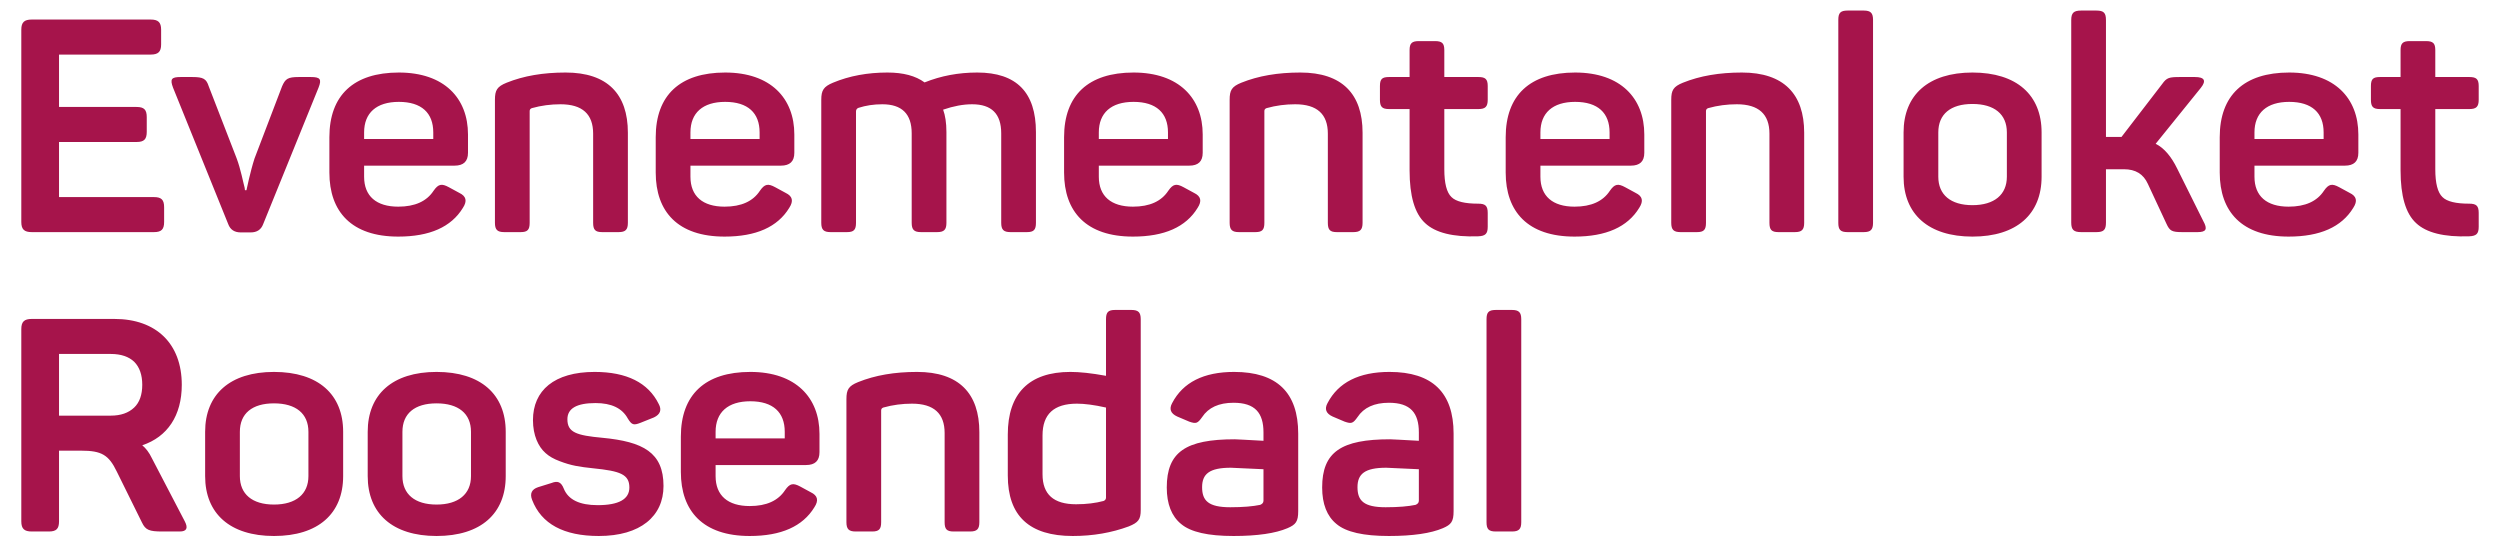 <?xml version="1.0" encoding="utf-8"?>
<svg width="247px" height="54px" viewBox="0 0 247 54" version="1.1" xmlns="http://www.w3.org/2000/svg">
    <path d="M 15.209 22.933 C 15.948 22.933 16.215 22.666 16.215 21.927 L 16.215 20.477 C 16.215 19.738 15.948 19.472 15.209 19.472 L 5.832 19.472 L 5.832 14.029 L 13.493 14.029 C 14.233 14.029 14.499 13.763 14.499 13.023 L 14.499 11.574 C 14.499 10.834 14.233 10.568 13.493 10.568 L 5.832 10.568 L 5.832 5.392 L 14.883 5.392 C 15.623 5.392 15.919 5.125 15.919 4.386 L 15.919 2.937 C 15.919 2.197 15.623 1.931 14.883 1.931 L 3.14 1.931 C 2.401 1.931 2.105 2.197 2.105 2.937 L 2.105 21.927 C 2.105 22.666 2.401 22.933 3.14 22.933 L 15.209 22.933 Z M 24.763 22.962 C 25.384 22.962 25.798 22.696 26.005 22.134 L 31.478 8.645 C 31.803 7.817 31.626 7.61 30.709 7.61 L 29.525 7.61 C 28.431 7.61 28.194 7.788 27.869 8.527 L 25.148 15.656 C 24.734 16.928 24.349 18.791 24.349 18.791 L 24.201 18.791 L 24.172 18.555 C 24.024 18.022 23.787 16.721 23.373 15.626 L 20.622 8.527 C 20.385 7.788 20.09 7.61 18.995 7.61 L 17.841 7.61 C 16.924 7.61 16.777 7.817 17.102 8.675 L 22.545 22.134 C 22.752 22.696 23.166 22.962 23.787 22.962 L 24.763 22.962 Z M 39.346 23.376 C 42.452 23.376 44.582 22.43 45.735 20.537 C 46.179 19.856 46.061 19.383 45.38 19.058 L 44.345 18.496 C 43.635 18.111 43.31 18.17 42.836 18.85 C 42.156 19.886 41.002 20.418 39.346 20.418 C 37.187 20.418 35.974 19.383 35.974 17.46 L 35.974 16.366 L 44.907 16.366 C 45.794 16.366 46.238 15.952 46.238 15.094 L 46.238 13.289 C 46.238 9.71 43.901 7.166 39.405 7.166 C 34.939 7.166 32.543 9.415 32.543 13.556 L 32.543 17.046 C 32.543 20.921 34.732 23.376 39.346 23.376 Z M 42.807 13.733 L 35.974 13.733 L 35.974 13.082 C 35.974 11.16 37.187 10.065 39.405 10.065 C 41.653 10.065 42.807 11.16 42.807 13.082 L 42.807 13.733 Z M 51.444 22.933 C 52.124 22.933 52.331 22.696 52.331 22.016 L 52.331 10.982 C 52.331 10.834 52.391 10.746 52.539 10.686 C 53.485 10.42 54.432 10.302 55.378 10.302 C 57.538 10.302 58.602 11.278 58.602 13.201 L 58.602 22.016 C 58.602 22.696 58.809 22.933 59.49 22.933 L 61.117 22.933 C 61.797 22.933 62.034 22.696 62.034 22.016 L 62.034 13.112 C 62.034 9.296 60.022 7.166 55.881 7.166 C 53.663 7.166 51.74 7.492 50.054 8.172 C 49.107 8.557 48.9 8.912 48.9 9.858 L 48.9 22.016 C 48.9 22.696 49.137 22.933 49.817 22.933 L 51.444 22.933 Z M 71.588 23.376 C 74.694 23.376 76.824 22.43 77.977 20.537 C 78.421 19.856 78.303 19.383 77.622 19.058 L 76.587 18.496 C 75.877 18.111 75.552 18.17 75.078 18.85 C 74.398 19.886 73.244 20.418 71.588 20.418 C 69.429 20.418 68.216 19.383 68.216 17.46 L 68.216 16.366 L 77.149 16.366 C 78.036 16.366 78.48 15.952 78.48 15.094 L 78.48 13.289 C 78.48 9.71 76.143 7.166 71.647 7.166 C 67.181 7.166 64.785 9.415 64.785 13.556 L 64.785 17.046 C 64.785 20.921 66.973 23.376 71.588 23.376 Z M 75.049 13.733 L 68.216 13.733 L 68.216 13.082 C 68.216 11.16 69.429 10.065 71.647 10.065 C 73.895 10.065 75.049 11.16 75.049 13.082 L 75.049 13.733 Z M 83.686 22.933 C 84.366 22.933 84.573 22.696 84.573 22.016 L 84.573 11.012 C 84.573 10.834 84.662 10.716 84.81 10.657 C 85.55 10.42 86.319 10.302 87.176 10.302 C 89.099 10.302 90.075 11.248 90.075 13.171 L 90.075 22.016 C 90.075 22.696 90.312 22.933 90.992 22.933 L 92.59 22.933 C 93.27 22.933 93.507 22.696 93.507 22.016 L 93.507 13.053 C 93.507 12.136 93.388 11.396 93.181 10.834 C 94.216 10.479 95.163 10.302 96.05 10.302 C 97.973 10.302 98.92 11.248 98.92 13.171 L 98.92 22.016 C 98.92 22.696 99.156 22.933 99.837 22.933 L 101.464 22.933 C 102.144 22.933 102.351 22.696 102.351 22.016 L 102.351 13.053 C 102.351 9.119 100.428 7.166 96.553 7.166 C 94.69 7.166 92.974 7.492 91.347 8.143 C 90.46 7.492 89.247 7.166 87.679 7.166 C 85.727 7.166 83.923 7.492 82.296 8.172 C 81.379 8.557 81.142 8.912 81.142 9.858 L 81.142 22.016 C 81.142 22.696 81.379 22.933 82.059 22.933 L 83.686 22.933 Z M 111.935 23.376 C 115.041 23.376 117.17 22.43 118.324 20.537 C 118.768 19.856 118.649 19.383 117.969 19.058 L 116.934 18.496 C 116.224 18.111 115.898 18.17 115.425 18.85 C 114.745 19.886 113.591 20.418 111.935 20.418 C 109.775 20.418 108.563 19.383 108.563 17.46 L 108.563 16.366 L 117.496 16.366 C 118.383 16.366 118.827 15.952 118.827 15.094 L 118.827 13.289 C 118.827 9.71 116.49 7.166 111.994 7.166 C 107.527 7.166 105.131 9.415 105.131 13.556 L 105.131 17.046 C 105.131 20.921 107.32 23.376 111.935 23.376 Z M 115.396 13.733 L 108.563 13.733 L 108.563 13.082 C 108.563 11.16 109.775 10.065 111.994 10.065 C 114.242 10.065 115.396 11.16 115.396 13.082 L 115.396 13.733 Z M 124.033 22.933 C 124.713 22.933 124.92 22.696 124.92 22.016 L 124.92 10.982 C 124.92 10.834 124.979 10.746 125.127 10.686 C 126.074 10.42 127.02 10.302 127.967 10.302 C 130.126 10.302 131.191 11.278 131.191 13.201 L 131.191 22.016 C 131.191 22.696 131.398 22.933 132.079 22.933 L 133.706 22.933 C 134.386 22.933 134.622 22.696 134.622 22.016 L 134.622 13.112 C 134.622 9.296 132.611 7.166 128.47 7.166 C 126.251 7.166 124.329 7.492 122.643 8.172 C 121.696 8.557 121.489 8.912 121.489 9.858 L 121.489 22.016 C 121.489 22.696 121.726 22.933 122.406 22.933 L 124.033 22.933 Z M 146.04 23.347 C 146.75 23.317 146.987 23.11 146.987 22.4 L 146.987 21.039 C 146.987 20.329 146.75 20.122 146.04 20.122 C 144.739 20.122 143.851 19.915 143.408 19.472 C 142.934 19.028 142.698 18.111 142.698 16.721 L 142.698 10.775 L 146.07 10.775 C 146.75 10.775 146.987 10.539 146.987 9.858 L 146.987 8.498 C 146.987 7.817 146.75 7.61 146.07 7.61 L 142.698 7.61 L 142.698 4.948 C 142.698 4.268 142.461 4.061 141.781 4.061 L 140.183 4.061 C 139.503 4.061 139.267 4.268 139.267 4.948 L 139.267 7.61 L 137.226 7.61 C 136.545 7.61 136.338 7.817 136.338 8.498 L 136.338 9.858 C 136.338 10.539 136.545 10.775 137.226 10.775 L 139.267 10.775 L 139.267 16.839 C 139.267 19.353 139.769 21.099 140.805 22.045 C 141.81 22.992 143.556 23.435 146.04 23.347 Z M 155.565 23.376 C 158.671 23.376 160.801 22.43 161.954 20.537 C 162.398 19.856 162.28 19.383 161.599 19.058 L 160.564 18.496 C 159.854 18.111 159.529 18.17 159.055 18.85 C 158.375 19.886 157.221 20.418 155.565 20.418 C 153.406 20.418 152.193 19.383 152.193 17.46 L 152.193 16.366 L 161.126 16.366 C 162.013 16.366 162.457 15.952 162.457 15.094 L 162.457 13.289 C 162.457 9.71 160.12 7.166 155.624 7.166 C 151.158 7.166 148.762 9.415 148.762 13.556 L 148.762 17.046 C 148.762 20.921 150.951 23.376 155.565 23.376 Z M 159.026 13.733 L 152.193 13.733 L 152.193 13.082 C 152.193 11.16 153.406 10.065 155.624 10.065 C 157.872 10.065 159.026 11.16 159.026 13.082 L 159.026 13.733 Z M 167.663 22.933 C 168.343 22.933 168.551 22.696 168.551 22.016 L 168.551 10.982 C 168.551 10.834 168.61 10.746 168.758 10.686 C 169.704 10.42 170.651 10.302 171.597 10.302 C 173.757 10.302 174.821 11.278 174.821 13.201 L 174.821 22.016 C 174.821 22.696 175.028 22.933 175.709 22.933 L 177.336 22.933 C 178.016 22.933 178.253 22.696 178.253 22.016 L 178.253 13.112 C 178.253 9.296 176.241 7.166 172.1 7.166 C 169.882 7.166 167.959 7.492 166.273 8.172 C 165.326 8.557 165.119 8.912 165.119 9.858 L 165.119 22.016 C 165.119 22.696 165.356 22.933 166.036 22.933 L 167.663 22.933 Z M 184.139 22.933 C 184.819 22.933 185.056 22.696 185.056 22.016 L 185.056 1.96 C 185.056 1.28 184.819 1.043 184.139 1.043 L 182.542 1.043 C 181.832 1.043 181.625 1.28 181.625 1.96 L 181.625 22.016 C 181.625 22.696 181.832 22.933 182.542 22.933 L 184.139 22.933 Z M 194.877 23.376 C 199.254 23.376 201.709 21.158 201.709 17.46 L 201.709 13.082 C 201.709 9.385 199.254 7.166 194.877 7.166 C 190.528 7.166 188.073 9.385 188.073 13.082 L 188.073 17.46 C 188.073 21.158 190.528 23.376 194.877 23.376 Z M 194.877 20.27 C 192.717 20.27 191.504 19.235 191.504 17.46 L 191.504 13.082 C 191.504 11.278 192.717 10.272 194.877 10.272 C 197.036 10.272 198.278 11.278 198.278 13.082 L 198.278 17.46 C 198.278 19.235 197.036 20.27 194.877 20.27 Z M 207.123 22.933 C 207.862 22.933 208.069 22.696 208.069 21.986 L 208.069 16.721 L 209.844 16.721 C 210.998 16.721 211.767 17.194 212.21 18.17 L 214.044 22.104 C 214.37 22.814 214.577 22.933 215.612 22.933 L 217.121 22.933 C 217.978 22.933 218.126 22.637 217.683 21.838 L 215.109 16.662 C 214.518 15.449 213.808 14.621 212.979 14.206 L 217.446 8.675 C 218.008 7.965 217.801 7.61 216.854 7.61 L 215.405 7.61 C 214.31 7.61 214.074 7.669 213.63 8.291 L 209.607 13.526 L 208.069 13.526 L 208.069 1.99 C 208.069 1.28 207.862 1.043 207.123 1.043 L 205.614 1.043 C 204.874 1.043 204.638 1.28 204.638 1.99 L 204.638 21.986 C 204.638 22.696 204.874 22.933 205.614 22.933 L 207.123 22.933 Z M 226.113 23.376 C 229.219 23.376 231.348 22.43 232.502 20.537 C 232.946 19.856 232.827 19.383 232.147 19.058 L 231.112 18.496 C 230.402 18.111 230.076 18.17 229.603 18.85 C 228.923 19.886 227.769 20.418 226.113 20.418 C 223.953 20.418 222.741 19.383 222.741 17.46 L 222.741 16.366 L 231.674 16.366 C 232.561 16.366 233.005 15.952 233.005 15.094 L 233.005 13.289 C 233.005 9.71 230.668 7.166 226.172 7.166 C 221.705 7.166 219.309 9.415 219.309 13.556 L 219.309 17.046 C 219.309 20.921 221.498 23.376 226.113 23.376 Z M 229.574 13.733 L 222.741 13.733 L 222.741 13.082 C 222.741 11.16 223.953 10.065 226.172 10.065 C 228.42 10.065 229.574 11.16 229.574 13.082 L 229.574 13.733 Z M 243.949 23.347 C 244.659 23.317 244.896 23.11 244.896 22.4 L 244.896 21.039 C 244.896 20.329 244.659 20.122 243.949 20.122 C 242.648 20.122 241.76 19.915 241.317 19.472 C 240.844 19.028 240.607 18.111 240.607 16.721 L 240.607 10.775 L 243.979 10.775 C 244.659 10.775 244.896 10.539 244.896 9.858 L 244.896 8.498 C 244.896 7.817 244.659 7.61 243.979 7.61 L 240.607 7.61 L 240.607 4.948 C 240.607 4.268 240.37 4.061 239.69 4.061 L 238.093 4.061 C 237.412 4.061 237.176 4.268 237.176 4.948 L 237.176 7.61 L 235.135 7.61 C 234.454 7.61 234.247 7.817 234.247 8.498 L 234.247 9.858 C 234.247 10.539 234.454 10.775 235.135 10.775 L 237.176 10.775 L 237.176 16.839 C 237.176 19.353 237.678 21.099 238.714 22.045 C 239.719 22.992 241.465 23.435 243.949 23.347 Z M 4.826 52.512 C 5.566 52.512 5.832 52.246 5.832 51.507 L 5.832 44.526 L 8.021 44.526 C 10.032 44.526 10.742 44.94 11.541 46.596 L 14.026 51.625 C 14.381 52.364 14.736 52.512 16.037 52.512 L 17.753 52.512 C 18.433 52.512 18.611 52.187 18.256 51.507 L 15.002 45.265 C 14.736 44.703 14.41 44.289 14.055 43.993 C 16.54 43.165 17.96 41.065 17.96 38.018 C 17.96 33.966 15.445 31.511 11.304 31.511 L 3.14 31.511 C 2.401 31.511 2.105 31.777 2.105 32.516 L 2.105 51.507 C 2.105 52.246 2.401 52.512 3.14 52.512 L 4.826 52.512 Z M 10.949 41.065 L 5.832 41.065 L 5.832 34.971 L 10.949 34.971 C 11.955 34.971 12.724 35.238 13.257 35.741 C 13.789 36.273 14.055 37.042 14.055 38.018 C 14.055 38.994 13.789 39.763 13.257 40.266 C 12.695 40.799 11.925 41.065 10.949 41.065 Z M 27.07 52.956 C 31.448 52.956 33.903 50.738 33.903 47.04 L 33.903 42.662 C 33.903 38.965 31.448 36.746 27.07 36.746 C 22.722 36.746 20.267 38.965 20.267 42.662 L 20.267 47.04 C 20.267 50.738 22.722 52.956 27.07 52.956 Z M 27.07 49.85 C 24.911 49.85 23.698 48.815 23.698 47.04 L 23.698 42.662 C 23.698 40.858 24.911 39.852 27.07 39.852 C 29.23 39.852 30.472 40.858 30.472 42.662 L 30.472 47.04 C 30.472 48.815 29.23 49.85 27.07 49.85 Z M 43.132 52.956 C 47.51 52.956 49.965 50.738 49.965 47.04 L 49.965 42.662 C 49.965 38.965 47.51 36.746 43.132 36.746 C 38.784 36.746 36.329 38.965 36.329 42.662 L 36.329 47.04 C 36.329 50.738 38.784 52.956 43.132 52.956 Z M 43.132 49.85 C 40.973 49.85 39.76 48.815 39.76 47.04 L 39.76 42.662 C 39.76 40.858 40.973 39.852 43.132 39.852 C 45.291 39.852 46.534 40.858 46.534 42.662 L 46.534 47.04 C 46.534 48.815 45.291 49.85 43.132 49.85 Z M 59.164 52.956 C 63.276 52.956 65.554 51.004 65.554 48.016 C 65.554 44.703 63.542 43.638 59.519 43.254 C 56.946 43.017 56.059 42.721 56.059 41.42 C 56.059 40.355 56.976 39.823 58.839 39.823 C 60.407 39.823 61.472 40.325 62.034 41.361 C 62.418 41.982 62.596 42.041 63.276 41.775 L 64.607 41.242 C 65.228 40.947 65.406 40.503 65.08 39.911 C 64.045 37.811 61.915 36.746 58.75 36.746 C 54.757 36.746 52.657 38.58 52.657 41.509 C 52.657 43.017 53.189 44.141 53.899 44.762 C 54.254 45.088 54.727 45.354 55.289 45.561 C 56.443 46.005 57.242 46.123 58.632 46.271 C 61.265 46.537 62.182 46.863 62.182 48.164 C 62.182 49.318 61.146 49.909 59.046 49.909 C 57.271 49.909 56.147 49.377 55.704 48.282 C 55.437 47.602 55.082 47.484 54.491 47.72 L 53.16 48.134 C 52.539 48.342 52.331 48.756 52.568 49.377 C 53.485 51.773 55.704 52.956 59.164 52.956 Z M 74.073 52.956 C 77.179 52.956 79.308 52.009 80.462 50.116 C 80.906 49.436 80.787 48.963 80.107 48.637 L 79.072 48.075 C 78.362 47.691 78.036 47.75 77.563 48.43 C 76.883 49.466 75.729 49.998 74.073 49.998 C 71.913 49.998 70.701 48.963 70.701 47.04 L 70.701 45.946 L 79.634 45.946 C 80.521 45.946 80.965 45.531 80.965 44.674 L 80.965 42.869 C 80.965 39.29 78.628 36.746 74.132 36.746 C 69.665 36.746 67.269 38.994 67.269 43.136 L 67.269 46.626 C 67.269 50.501 69.458 52.956 74.073 52.956 Z M 77.533 43.313 L 70.701 43.313 L 70.701 42.662 C 70.701 40.74 71.913 39.645 74.132 39.645 C 76.38 39.645 77.533 40.74 77.533 42.662 L 77.533 43.313 Z M 86.171 52.512 C 86.851 52.512 87.058 52.276 87.058 51.595 L 87.058 40.562 C 87.058 40.414 87.117 40.325 87.265 40.266 C 88.212 40 89.158 39.882 90.105 39.882 C 92.264 39.882 93.329 40.858 93.329 42.781 L 93.329 51.595 C 93.329 52.276 93.536 52.512 94.216 52.512 L 95.843 52.512 C 96.524 52.512 96.76 52.276 96.76 51.595 L 96.76 42.692 C 96.76 38.876 94.749 36.746 90.608 36.746 C 88.389 36.746 86.467 37.072 84.781 37.752 C 83.834 38.137 83.627 38.491 83.627 39.438 L 83.627 51.595 C 83.627 52.276 83.864 52.512 84.544 52.512 L 86.171 52.512 Z M 105.989 52.956 C 108.001 52.956 109.835 52.631 111.521 52.009 C 112.467 51.625 112.704 51.329 112.704 50.383 L 112.704 31.54 C 112.704 30.86 112.467 30.623 111.787 30.623 L 110.16 30.623 C 109.48 30.623 109.273 30.86 109.273 31.54 L 109.273 37.131 C 107.823 36.865 106.67 36.746 105.753 36.746 C 101.641 36.746 99.57 38.906 99.57 42.928 L 99.57 46.981 C 99.57 50.974 101.7 52.956 105.989 52.956 Z M 106.315 49.821 C 104.096 49.821 103.002 48.844 103.002 46.863 L 103.002 43.017 C 103.002 40.917 104.126 39.882 106.403 39.882 C 107.143 39.882 108.089 40 109.273 40.266 L 109.273 49.17 C 109.273 49.318 109.184 49.436 109.036 49.495 C 108.267 49.702 107.35 49.821 106.315 49.821 Z M 121.874 52.956 C 124.24 52.956 126.015 52.69 127.198 52.187 C 128.026 51.832 128.263 51.536 128.263 50.501 L 128.263 42.84 C 128.263 38.787 126.163 36.746 121.933 36.746 C 118.916 36.746 116.875 37.782 115.81 39.823 C 115.484 40.414 115.662 40.858 116.313 41.154 L 117.496 41.657 C 118.176 41.893 118.324 41.834 118.768 41.213 C 119.389 40.266 120.424 39.793 121.874 39.793 C 124.003 39.793 124.832 40.799 124.832 42.721 L 124.832 43.55 C 123.146 43.461 122.199 43.402 121.992 43.402 C 117.17 43.402 115.277 44.644 115.277 48.164 C 115.277 49.791 115.751 51.004 116.697 51.773 C 117.644 52.571 119.359 52.956 121.874 52.956 Z M 121.548 50.116 C 119.389 50.116 118.768 49.466 118.768 48.134 C 118.768 46.833 119.478 46.212 121.607 46.212 C 121.696 46.212 122.761 46.271 124.832 46.36 L 124.832 49.466 C 124.832 49.673 124.713 49.791 124.506 49.88 C 123.796 50.028 122.82 50.116 121.548 50.116 Z M 137.226 52.956 C 139.592 52.956 141.367 52.69 142.55 52.187 C 143.378 51.832 143.615 51.536 143.615 50.501 L 143.615 42.84 C 143.615 38.787 141.515 36.746 137.285 36.746 C 134.268 36.746 132.227 37.782 131.162 39.823 C 130.836 40.414 131.014 40.858 131.664 41.154 L 132.848 41.657 C 133.528 41.893 133.676 41.834 134.12 41.213 C 134.741 40.266 135.776 39.793 137.226 39.793 C 139.355 39.793 140.183 40.799 140.183 42.721 L 140.183 43.55 C 138.497 43.461 137.551 43.402 137.344 43.402 C 132.522 43.402 130.629 44.644 130.629 48.164 C 130.629 49.791 131.102 51.004 132.049 51.773 C 132.996 52.571 134.711 52.956 137.226 52.956 Z M 136.9 50.116 C 134.741 50.116 134.12 49.466 134.12 48.134 C 134.12 46.833 134.83 46.212 136.959 46.212 C 137.048 46.212 138.113 46.271 140.183 46.36 L 140.183 49.466 C 140.183 49.673 140.065 49.791 139.858 49.88 C 139.148 50.028 138.172 50.116 136.9 50.116 Z M 149.383 52.512 C 150.063 52.512 150.3 52.276 150.3 51.595 L 150.3 31.54 C 150.3 30.86 150.063 30.623 149.383 30.623 L 147.785 30.623 C 147.076 30.623 146.869 30.86 146.869 31.54 L 146.869 51.595 C 146.869 52.276 147.076 52.512 147.785 52.512 L 149.383 52.512 Z" style="fill: #A6144B;"/>
</svg>
